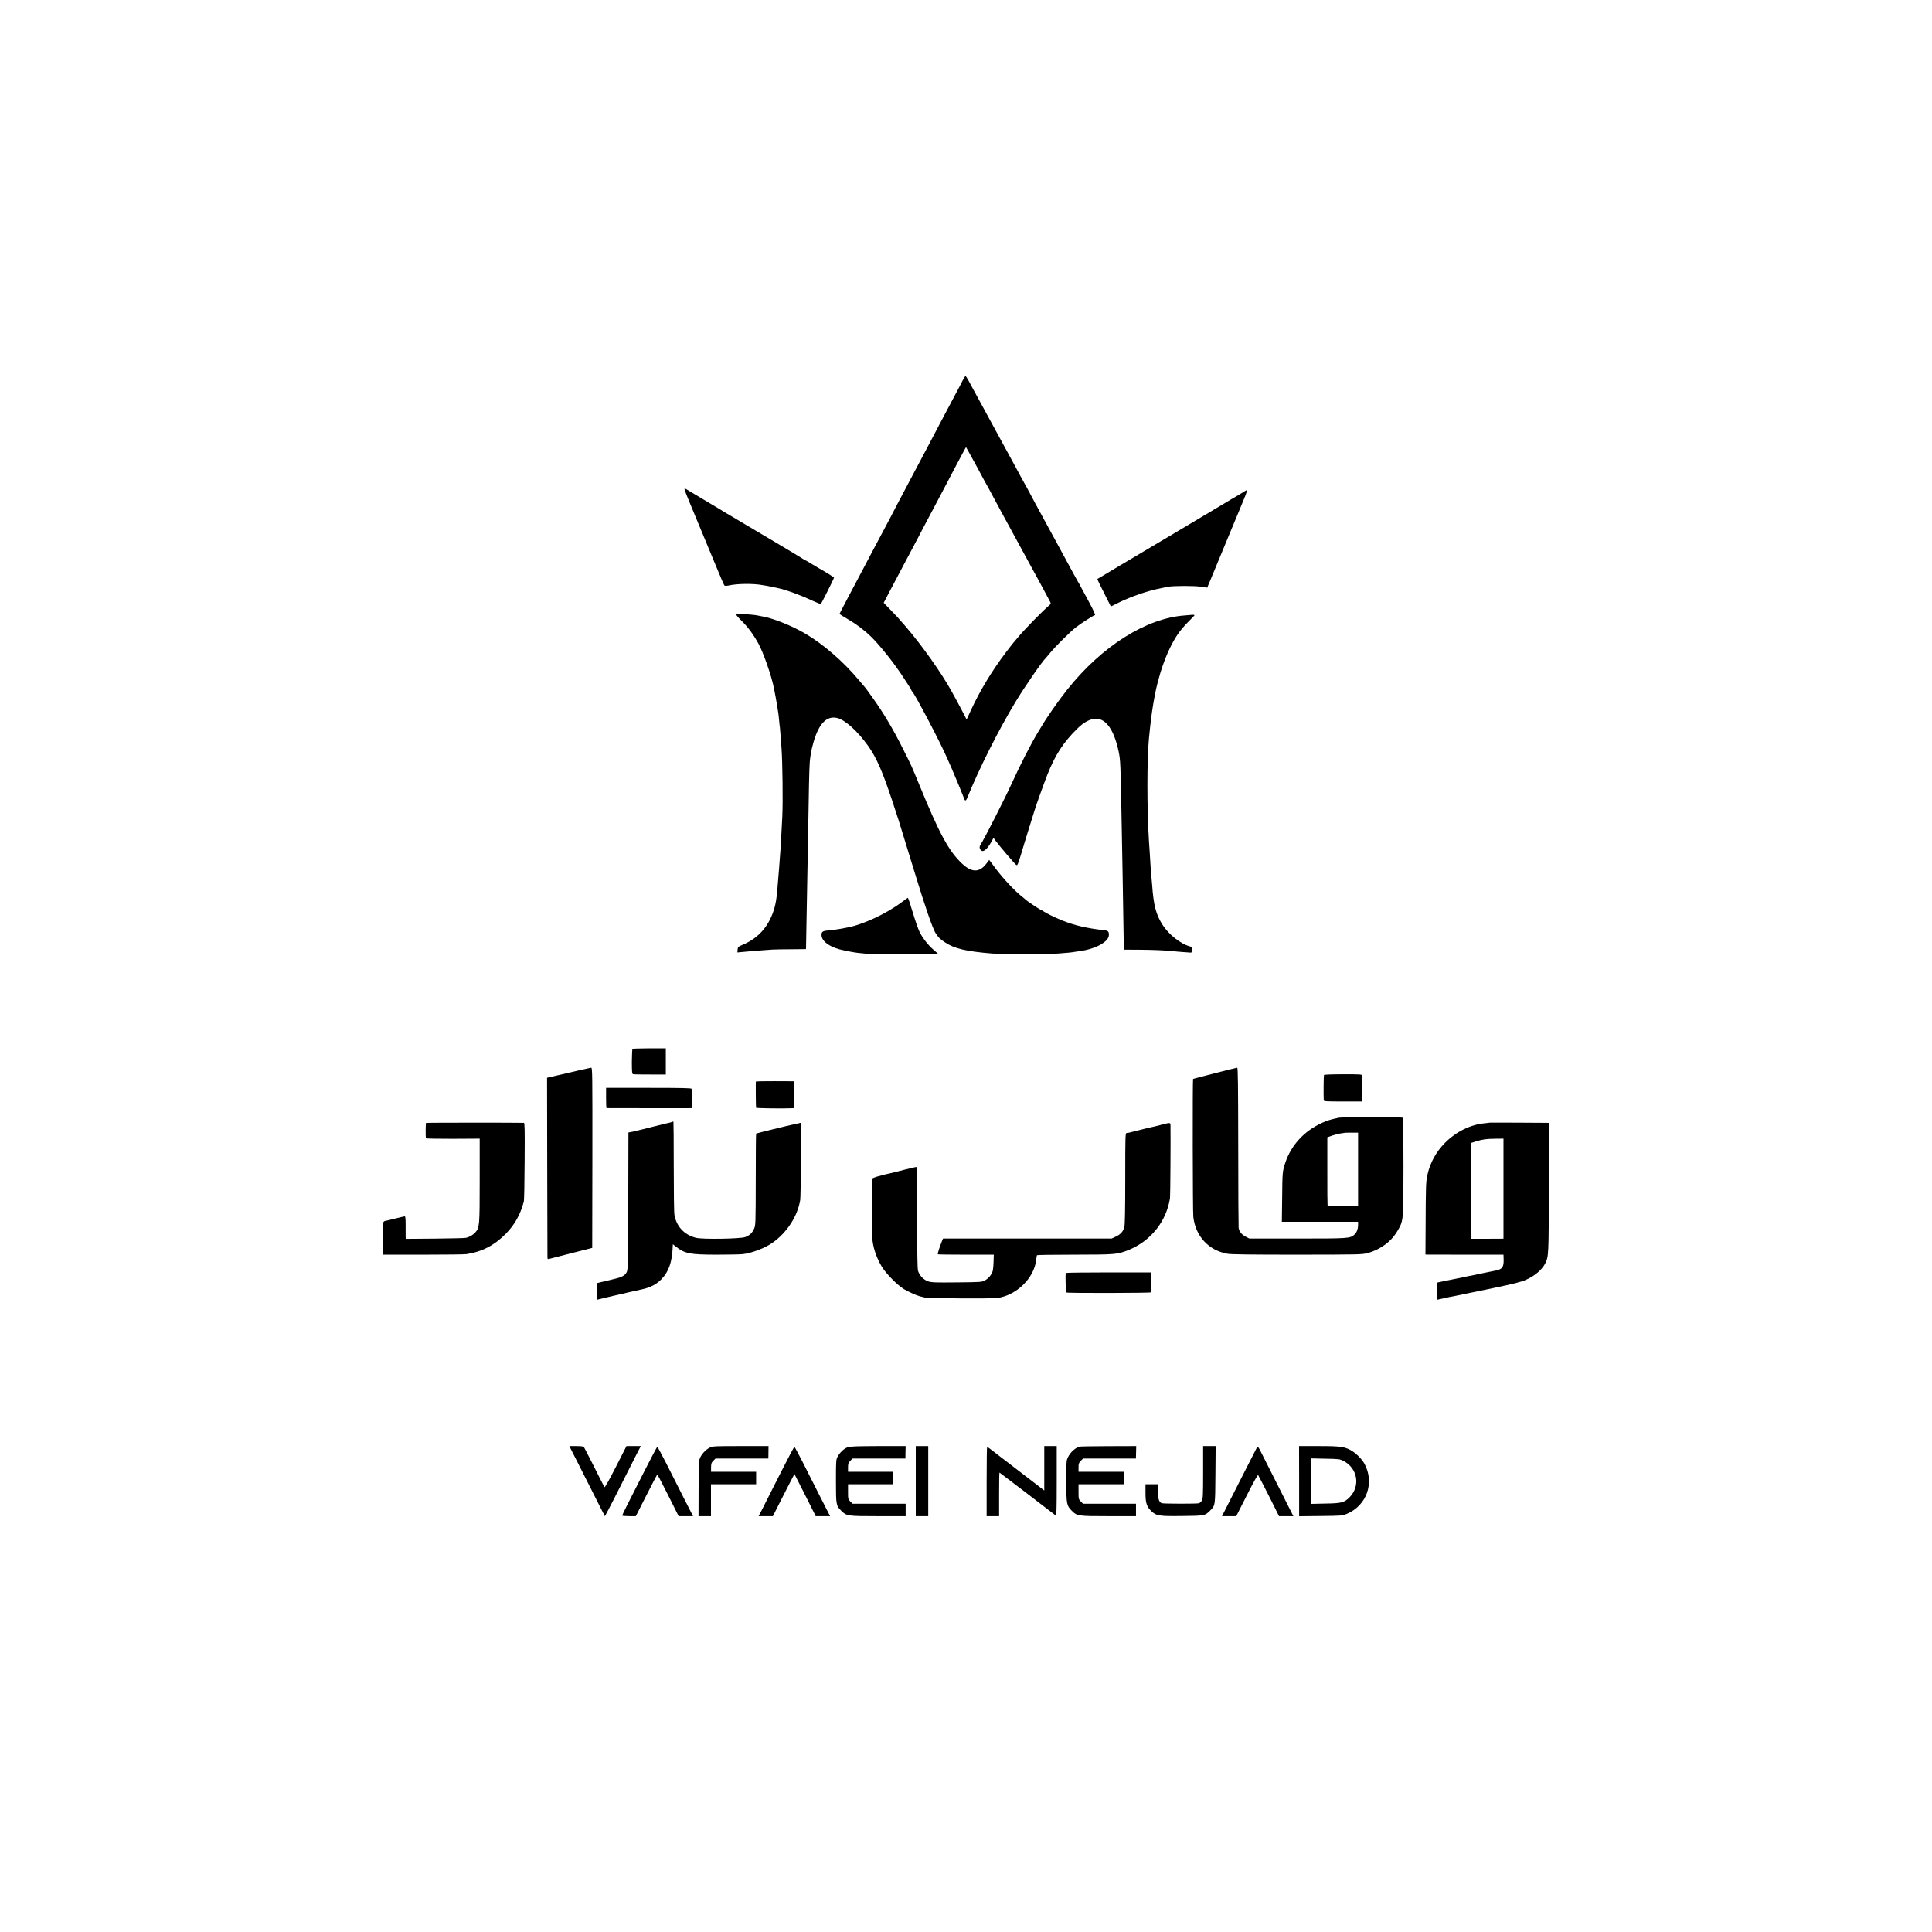 <?xml version="1.0" standalone="no"?>
<!DOCTYPE svg PUBLIC "-//W3C//DTD SVG 20010904//EN"
 "http://www.w3.org/TR/2001/REC-SVG-20010904/DTD/svg10.dtd">
<svg version="1.0" xmlns="http://www.w3.org/2000/svg"
 width="2481pt" height="2481pt" viewBox="0 0 2481 2481"
 preserveAspectRatio="xMidYMid meet">
<g transform="translate(0,2481) scale(0.1,-0.1)"
fill="#000000" stroke="none">
<path d="M12359 19918 c-17 -35 -46 -90 -64 -123 -39 -72 -105 -197 -170 -320
-26 -49 -69 -130 -95 -180 -26 -49 -73 -139 -105 -200 -32 -60 -72 -137 -90
-170 -18 -33 -56 -105 -85 -160 -29 -55 -72 -136 -95 -180 -104 -195 -212
-401 -218 -415 -4 -8 -24 -46 -45 -85 -43 -80 -144 -270 -210 -395 -24 -47
-63 -121 -87 -165 -250 -472 -315 -596 -315 -599 0 -2 51 -34 114 -71 111 -65
204 -136 290 -219 119 -117 300 -344 421 -531 31 -49 66 -102 76 -117 11 -15
19 -30 19 -34 0 -4 6 -15 14 -23 45 -52 359 -650 446 -851 18 -41 45 -102 60
-135 29 -64 154 -368 164 -397 9 -28 23 -21 39 20 144 359 401 871 620 1232
120 197 340 517 387 560 3 3 29 34 59 70 77 92 254 267 331 327 59 46 216 147
242 155 6 2 -24 68 -67 148 -43 80 -94 174 -113 210 -19 36 -38 70 -42 75 -4
6 -31 55 -61 110 -29 55 -63 118 -76 140 -12 22 -28 51 -35 65 -10 20 -202
373 -373 685 -18 33 -54 101 -80 150 -26 50 -51 95 -55 100 -4 6 -29 51 -55
100 -26 50 -112 207 -190 350 -78 143 -202 370 -275 505 -73 135 -141 259
-150 275 -9 17 -31 58 -50 93 -18 34 -37 62 -41 62 -5 0 -23 -28 -40 -62z m93
-933 c25 -44 64 -116 88 -160 82 -154 113 -210 130 -240 10 -16 37 -66 60
-110 50 -94 98 -182 132 -245 22 -39 148 -271 403 -740 38 -69 76 -138 85
-155 18 -33 117 -217 136 -254 11 -21 9 -26 -24 -55 -76 -64 -310 -304 -382
-391 -41 -50 -77 -92 -80 -95 -3 -3 -39 -50 -81 -105 -182 -241 -336 -495
-453 -750 l-53 -115 -48 93 c-46 89 -74 140 -138 257 -136 248 -385 599 -601
850 -101 116 -101 117 -204 223 l-74 76 72 138 c40 76 93 176 118 223 24 47
67 128 95 180 27 52 62 118 77 145 15 28 58 109 95 180 37 72 85 162 105 200
21 39 59 111 85 160 26 50 69 131 95 180 48 90 91 172 200 380 85 162 114 214
116 212 1 -1 21 -38 46 -82z"/>
<path d="M8790 18530 c0 -10 42 -118 75 -195 7 -16 57 -136 110 -265 53 -129
103 -248 110 -265 7 -16 57 -136 110 -265 53 -129 101 -240 106 -246 7 -8 22
-9 47 -4 120 27 327 29 451 5 10 -2 35 -6 55 -9 19 -3 57 -11 83 -17 27 -6 56
-12 66 -14 93 -20 277 -87 430 -159 55 -25 103 -44 108 -41 8 5 169 326 169
337 0 5 -101 69 -165 104 -11 6 -62 36 -113 67 -51 32 -95 57 -98 57 -2 0 -28
15 -57 34 -28 18 -153 94 -277 167 -124 73 -304 180 -400 237 -96 58 -188 112
-205 122 -43 24 -134 79 -175 105 -19 12 -114 69 -210 125 -96 57 -185 110
-197 118 -16 10 -23 11 -23 2z"/>
<path d="M15980 18500 c-28 -19 -117 -73 -170 -102 -19 -11 -55 -32 -80 -48
-47 -29 -680 -406 -715 -426 -11 -6 -78 -46 -150 -89 -71 -43 -143 -85 -160
-95 -39 -22 -609 -362 -613 -365 -2 -2 36 -82 85 -178 l88 -175 95 47 c165 82
389 158 560 190 30 6 69 13 85 17 63 12 332 13 414 0 l84 -12 14 35 c8 20 21
50 28 66 7 17 61 147 120 290 59 143 125 301 145 350 44 105 152 364 185 447
13 32 20 60 17 62 -4 2 -18 -4 -32 -14z"/>
<path d="M9453 16923 c-7 -3 25 -41 71 -86 83 -82 152 -176 218 -297 61 -112
161 -398 194 -555 18 -89 35 -181 44 -240 6 -38 13 -81 15 -95 2 -14 7 -54 10
-90 3 -36 7 -76 10 -90 2 -14 6 -63 9 -110 4 -47 9 -119 12 -160 13 -184 19
-682 10 -875 -11 -224 -18 -356 -21 -395 -2 -25 -7 -83 -10 -130 -8 -111 -13
-183 -19 -245 -3 -27 -8 -88 -11 -135 -3 -47 -8 -96 -10 -110 -2 -14 -6 -45
-10 -70 -4 -25 -13 -65 -20 -90 -66 -229 -199 -384 -405 -471 -61 -26 -65 -30
-68 -64 l-3 -36 53 5 c141 14 183 17 398 32 30 2 139 4 243 4 l187 2 1 31 c6
338 26 1399 34 1872 5 335 11 510 19 551 2 10 7 40 10 66 4 26 18 87 32 135
69 241 170 345 305 313 102 -25 258 -165 396 -357 107 -150 182 -320 308 -698
69 -205 104 -317 185 -585 17 -58 44 -145 60 -195 15 -49 42 -137 60 -195 117
-385 216 -670 252 -729 35 -56 58 -80 121 -121 122 -82 276 -118 612 -145 72
-6 769 -6 840 0 121 9 182 15 205 20 14 2 45 7 70 10 207 27 380 121 380 208
0 47 -10 56 -65 62 -221 25 -372 60 -536 125 -92 37 -215 98 -244 120 -5 5
-14 9 -20 10 -10 2 -186 118 -195 129 -3 3 -27 24 -55 46 -90 70 -241 231
-333 353 l-89 119 -40 -52 c-87 -112 -186 -111 -310 6 -170 160 -290 382 -551
1019 -102 248 -89 220 -212 465 -122 244 -244 448 -378 636 -52 74 -98 136
-101 139 -3 3 -40 46 -81 95 -194 234 -456 462 -690 599 -175 103 -420 200
-559 222 -14 2 -35 6 -47 9 -61 14 -256 26 -281 18z"/>
<path d="M15297 16914 c-1 -1 -38 -4 -82 -7 -497 -35 -1065 -394 -1511 -954
-111 -139 -264 -358 -329 -471 -5 -9 -26 -44 -47 -77 -89 -147 -222 -406 -338
-660 -91 -200 -354 -716 -397 -780 -17 -25 -17 -46 0 -70 29 -39 85 6 145 118
l20 38 31 -43 c48 -65 244 -295 262 -306 13 -8 21 8 53 112 20 66 39 128 41
136 5 20 89 289 122 395 9 28 18 55 19 60 10 39 116 335 161 450 102 259 206
420 388 599 85 84 166 126 241 126 129 0 230 -146 288 -415 25 -117 26 -154
41 -990 2 -132 7 -397 11 -590 3 -192 8 -440 9 -550 2 -110 4 -249 5 -310 l2
-110 197 -1 c176 -1 343 -8 441 -19 19 -3 76 -7 125 -11 50 -3 95 -7 100 -7 6
-1 11 15 13 35 3 35 1 37 -35 47 -114 32 -264 151 -341 270 -87 134 -119 256
-137 521 -3 36 -7 85 -10 110 -5 47 -10 115 -20 290 -4 58 -8 132 -11 165 -26
417 -26 1053 1 1320 23 229 31 289 56 445 58 358 176 687 319 894 29 42 88
111 131 153 44 43 79 80 79 83 0 5 -38 8 -43 4z"/>
<path d="M11579 13224 c-201 -151 -508 -293 -714 -328 -16 -3 -53 -10 -81 -15
-29 -6 -85 -13 -125 -17 -96 -8 -109 -15 -109 -62 0 -84 118 -164 291 -197 13
-3 47 -9 74 -15 67 -13 121 -20 197 -26 96 -7 848 -12 892 -5 l39 6 -57 50
c-68 59 -137 147 -177 227 -16 32 -51 131 -78 220 -51 167 -68 218 -74 218 -2
0 -37 -25 -78 -56z"/>
<path d="M8123 11341 c-5 -3 -8 -77 -9 -164 0 -133 3 -158 16 -161 8 -3 106
-4 218 -4 l202 0 0 168 0 168 -209 0 c-115 -1 -213 -3 -218 -7z"/>
<path d="M7430 11064 c-80 -19 -203 -47 -275 -64 l-130 -30 2 -1128 c2 -620 3
-1144 3 -1166 0 -37 1 -38 28 -31 15 4 144 38 287 74 l260 66 2 1158 c1 1070
0 1157 -15 1156 -10 -1 -82 -17 -162 -35z"/>
<path d="M15600 11028 c-151 -38 -276 -71 -279 -74 -7 -7 -5 -1704 3 -1769 27
-248 195 -431 436 -475 47 -9 296 -12 895 -12 807 1 832 1 909 21 131 35 258
116 338 219 38 48 84 130 94 167 24 87 26 140 27 721 0 341 -2 625 -6 630 -6
11 -775 11 -822 1 -16 -4 -39 -9 -50 -11 -51 -10 -110 -29 -167 -55 -227 -102
-397 -286 -472 -511 -37 -112 -38 -121 -41 -452 l-4 -308 490 0 489 0 0 -39
c0 -53 -18 -101 -49 -127 -55 -48 -75 -49 -731 -49 l-616 0 -49 25 c-49 26
-81 64 -89 111 -2 13 -5 482 -5 1042 -1 807 -4 1017 -13 1016 -7 0 -137 -32
-288 -71z m1840 -1234 l0 -471 -194 0 c-138 -1 -196 2 -198 10 -2 7 -4 205 -3
442 l0 430 64 23 c35 12 86 25 115 28 28 4 52 7 53 8 1 0 38 1 82 1 l81 0 0
-471z"/>
<path d="M17002 11006 c-4 -8 -7 -257 -3 -326 1 -13 34 -15 246 -15 l245 0 1
30 c1 43 1 276 0 300 -1 20 -7 20 -242 20 -139 0 -243 -4 -247 -9z"/>
<path d="M9706 10921 c-2 -5 0 -313 3 -336 1 -8 368 -12 479 -6 10 1 12 39 10
174 l-3 172 -243 1 c-133 1 -244 -2 -246 -5z"/>
<path d="M7783 10710 c0 -71 2 -130 6 -130 12 -1 978 -1 1036 -1 l60 1 -2 118
c0 64 -1 123 -2 130 -1 9 -118 12 -550 12 l-548 0 0 -130z"/>
<path d="M8639 10406 c-2 -3 -16 -7 -29 -10 -14 -2 -117 -28 -230 -56 -113
-29 -229 -57 -257 -63 l-53 -10 -2 -881 c-3 -826 -4 -883 -21 -914 -27 -49
-62 -65 -224 -102 -81 -18 -150 -35 -153 -37 -6 -6 -7 -213 0 -213 4 0 45 10
100 24 8 3 56 13 105 25 50 11 140 32 200 46 61 14 141 32 178 40 99 22 174
61 237 124 98 99 141 222 149 424 l1 29 38 -30 c115 -91 183 -104 528 -104
155 0 305 3 335 7 117 14 286 79 381 147 185 131 319 338 354 548 4 25 8 258
8 518 l1 474 -30 -7 c-16 -3 -38 -8 -48 -10 -89 -19 -493 -118 -497 -122 -3
-2 -5 -269 -5 -591 -1 -571 -2 -588 -22 -632 -25 -56 -56 -84 -113 -106 -60
-23 -545 -31 -631 -10 -147 35 -250 142 -278 292 -6 28 -9 302 -9 623 0 314
-2 574 -4 576 -3 3 -7 3 -9 1z"/>
<path d="M5471 10390 c-5 -4 -7 -167 -2 -197 0 -5 156 -7 346 -7 l345 2 0
-537 c0 -587 -2 -606 -57 -668 -30 -33 -73 -58 -119 -69 -16 -4 -197 -8 -401
-10 l-373 -3 -1 47 c0 26 0 91 0 145 0 58 -4 97 -10 97 -6 0 -54 -11 -107 -24
-53 -14 -108 -27 -122 -30 -58 -10 -55 1 -55 -227 l0 -211 517 0 c284 0 536 3
560 7 197 30 359 114 503 261 114 116 186 244 232 414 4 14 9 247 10 518 3
397 1 492 -9 493 -75 3 -1252 3 -1257 -1z"/>
<path d="M19137 10394 c-1 -1 -31 -4 -67 -8 -187 -17 -371 -108 -514 -252
-114 -115 -192 -257 -225 -409 -20 -90 -22 -129 -24 -688 l-2 -337 25 -1 c14
0 239 -1 501 -1 l476 0 2 -63 c3 -95 -19 -125 -99 -140 -14 -3 -88 -18 -165
-34 -77 -17 -156 -33 -175 -36 -19 -3 -42 -8 -50 -10 -8 -2 -26 -6 -40 -9 -14
-2 -59 -11 -100 -20 -41 -8 -86 -17 -100 -20 -14 -2 -48 -10 -76 -16 l-51 -11
-1 -110 c0 -60 2 -109 6 -109 4 0 35 7 69 15 34 8 75 17 90 20 57 10 81 15
223 45 80 16 233 48 340 70 260 54 350 77 417 106 109 48 205 129 244 206 47
91 47 109 48 983 l0 825 -22 1 c-41 1 -729 4 -730 3z m170 -849 l0 -642 -208
-1 -209 0 2 616 3 616 60 19 c83 26 134 33 251 34 l101 1 0 -643z"/>
<path d="M14905 10364 c-49 -13 -103 -26 -120 -29 -16 -3 -57 -13 -90 -21 -33
-9 -67 -17 -75 -19 -8 -2 -35 -8 -60 -15 -56 -15 -70 -18 -92 -19 -17 -1 -18
-36 -18 -583 0 -396 -4 -596 -11 -623 -17 -61 -47 -95 -108 -124 l-56 -26
-1082 0 -1083 0 -16 -39 c-32 -81 -56 -157 -51 -163 3 -3 166 -5 362 -5 l357
0 -3 -91 c-1 -51 -7 -105 -12 -122 -15 -47 -54 -93 -100 -118 -41 -21 -53 -22
-360 -25 -272 -3 -325 -1 -367 13 -60 20 -114 77 -131 137 -8 31 -11 227 -11
686 -1 353 -3 644 -7 646 -3 2 -64 -12 -136 -30 -71 -19 -137 -35 -145 -37
-197 -44 -290 -72 -291 -86 -4 -75 0 -748 5 -788 14 -114 52 -223 118 -336 53
-89 200 -239 285 -291 57 -34 163 -82 203 -92 8 -2 35 -9 60 -15 49 -13 857
-18 940 -7 245 35 469 255 496 486 3 31 8 60 10 63 2 4 212 7 466 7 545 1 565
2 708 59 287 115 488 366 535 668 4 30 9 763 6 938 -1 33 -6 33 -126 1z"/>
<path d="M13687 8463 c-9 -20 -1 -244 10 -251 15 -9 1071 -7 1081 2 4 4 7 64
7 132 l0 124 -547 0 c-301 0 -549 -3 -551 -7z"/>
<path d="M7492 5883 c100 -197 202 -400 228 -451 l48 -93 39 73 c22 40 99 192
173 338 73 146 159 316 191 378 l58 112 -92 0 -92 0 -137 -269 c-90 -176 -140
-265 -146 -258 -4 7 -64 122 -131 257 -68 135 -128 251 -133 258 -7 8 -40 12
-99 12 l-88 0 181 -357z"/>
<path d="M9112 6219 c-56 -28 -117 -99 -130 -152 -6 -24 -11 -184 -11 -384
l-1 -343 80 0 80 0 0 205 0 205 290 0 290 0 0 80 0 80 -290 0 -289 0 0 57 c1
48 5 61 29 85 l28 28 340 0 339 0 1 80 1 80 -357 0 c-343 0 -359 -1 -400 -21z"/>
<path d="M10886 6225 c-47 -16 -100 -66 -129 -120 -21 -38 -22 -52 -22 -315 0
-305 2 -315 69 -381 67 -67 78 -69 472 -69 l354 0 0 80 0 80 -341 0 -341 0
-29 29 c-28 28 -29 33 -29 125 l0 96 290 0 290 0 0 80 0 80 -290 0 -290 0 0
56 c0 48 4 59 29 85 l29 29 340 0 339 0 1 80 2 80 -353 0 c-273 -1 -361 -4
-391 -15z"/>
<path d="M11760 5790 l0 -450 80 0 80 0 0 450 0 450 -80 0 -80 0 0 -450z"/>
<path d="M13410 5955 l0 -286 -82 64 c-236 181 -322 248 -418 321 -58 44 -133
101 -166 128 -34 26 -65 48 -68 48 -3 0 -6 -200 -6 -445 l0 -445 80 0 80 0 0
280 c0 154 2 280 5 280 3 0 640 -487 723 -552 9 -8 12 81 12 441 l0 451 -80 0
-80 0 0 -285z"/>
<path d="M13865 6233 c-68 -17 -145 -97 -165 -174 -6 -21 -9 -147 -8 -290 3
-280 6 -292 71 -359 67 -68 78 -70 472 -70 l353 0 0 80 0 80 -340 0 -340 0
-29 29 c-28 28 -29 33 -29 125 l0 96 290 0 290 0 0 80 0 80 -290 0 -290 0 0
56 c0 48 4 59 29 85 l29 29 340 0 339 0 2 80 2 80 -353 -1 c-194 -1 -362 -3
-373 -6z"/>
<path d="M15450 5904 c0 -296 -2 -339 -17 -364 -9 -16 -26 -31 -37 -34 -29 -8
-445 -7 -474 0 -37 10 -52 53 -52 154 l0 90 -80 0 -80 0 0 -112 c0 -129 15
-174 74 -232 64 -62 100 -68 398 -64 289 3 292 4 357 69 67 67 66 57 69 462
l3 367 -81 0 -80 0 0 -336z"/>
<path d="M16146 6232 c-3 -5 -67 -131 -142 -278 -75 -148 -176 -347 -224 -441
l-88 -173 91 0 92 0 137 269 c90 178 140 266 145 258 5 -7 67 -128 139 -269
l129 -258 92 0 92 0 -201 398 c-111 218 -213 421 -228 451 -15 29 -30 49 -34
43z"/>
<path d="M16683 5789 l0 -450 276 3 c272 3 277 3 339 29 254 108 356 398 224
642 -29 54 -102 130 -160 164 -89 55 -143 63 -422 63 l-258 0 1 -451z m572
259 c180 -95 217 -321 76 -465 -68 -68 -103 -78 -308 -81 l-183 -4 0 292 0
292 183 -4 c174 -3 184 -5 232 -30z"/>
<path d="M8275 5918 c-87 -172 -187 -369 -222 -437 -34 -68 -63 -128 -63 -133
0 -4 39 -8 88 -8 l87 0 135 266 c74 146 137 267 140 269 3 1 66 -118 140 -266
l135 -269 92 0 93 0 -119 233 c-65 127 -166 328 -225 445 -59 116 -111 212
-115 212 -5 0 -79 -141 -166 -312z"/>
<path d="M10025 5898 c-93 -183 -194 -384 -225 -445 l-58 -113 92 0 91 0 95
188 c52 103 115 224 138 270 l44 83 116 -228 c64 -125 125 -247 136 -270 l20
-43 93 0 93 0 -119 233 c-65 127 -166 328 -225 445 -59 116 -110 212 -115 212
-4 0 -84 -150 -176 -332z"/>
</g>
</svg>
